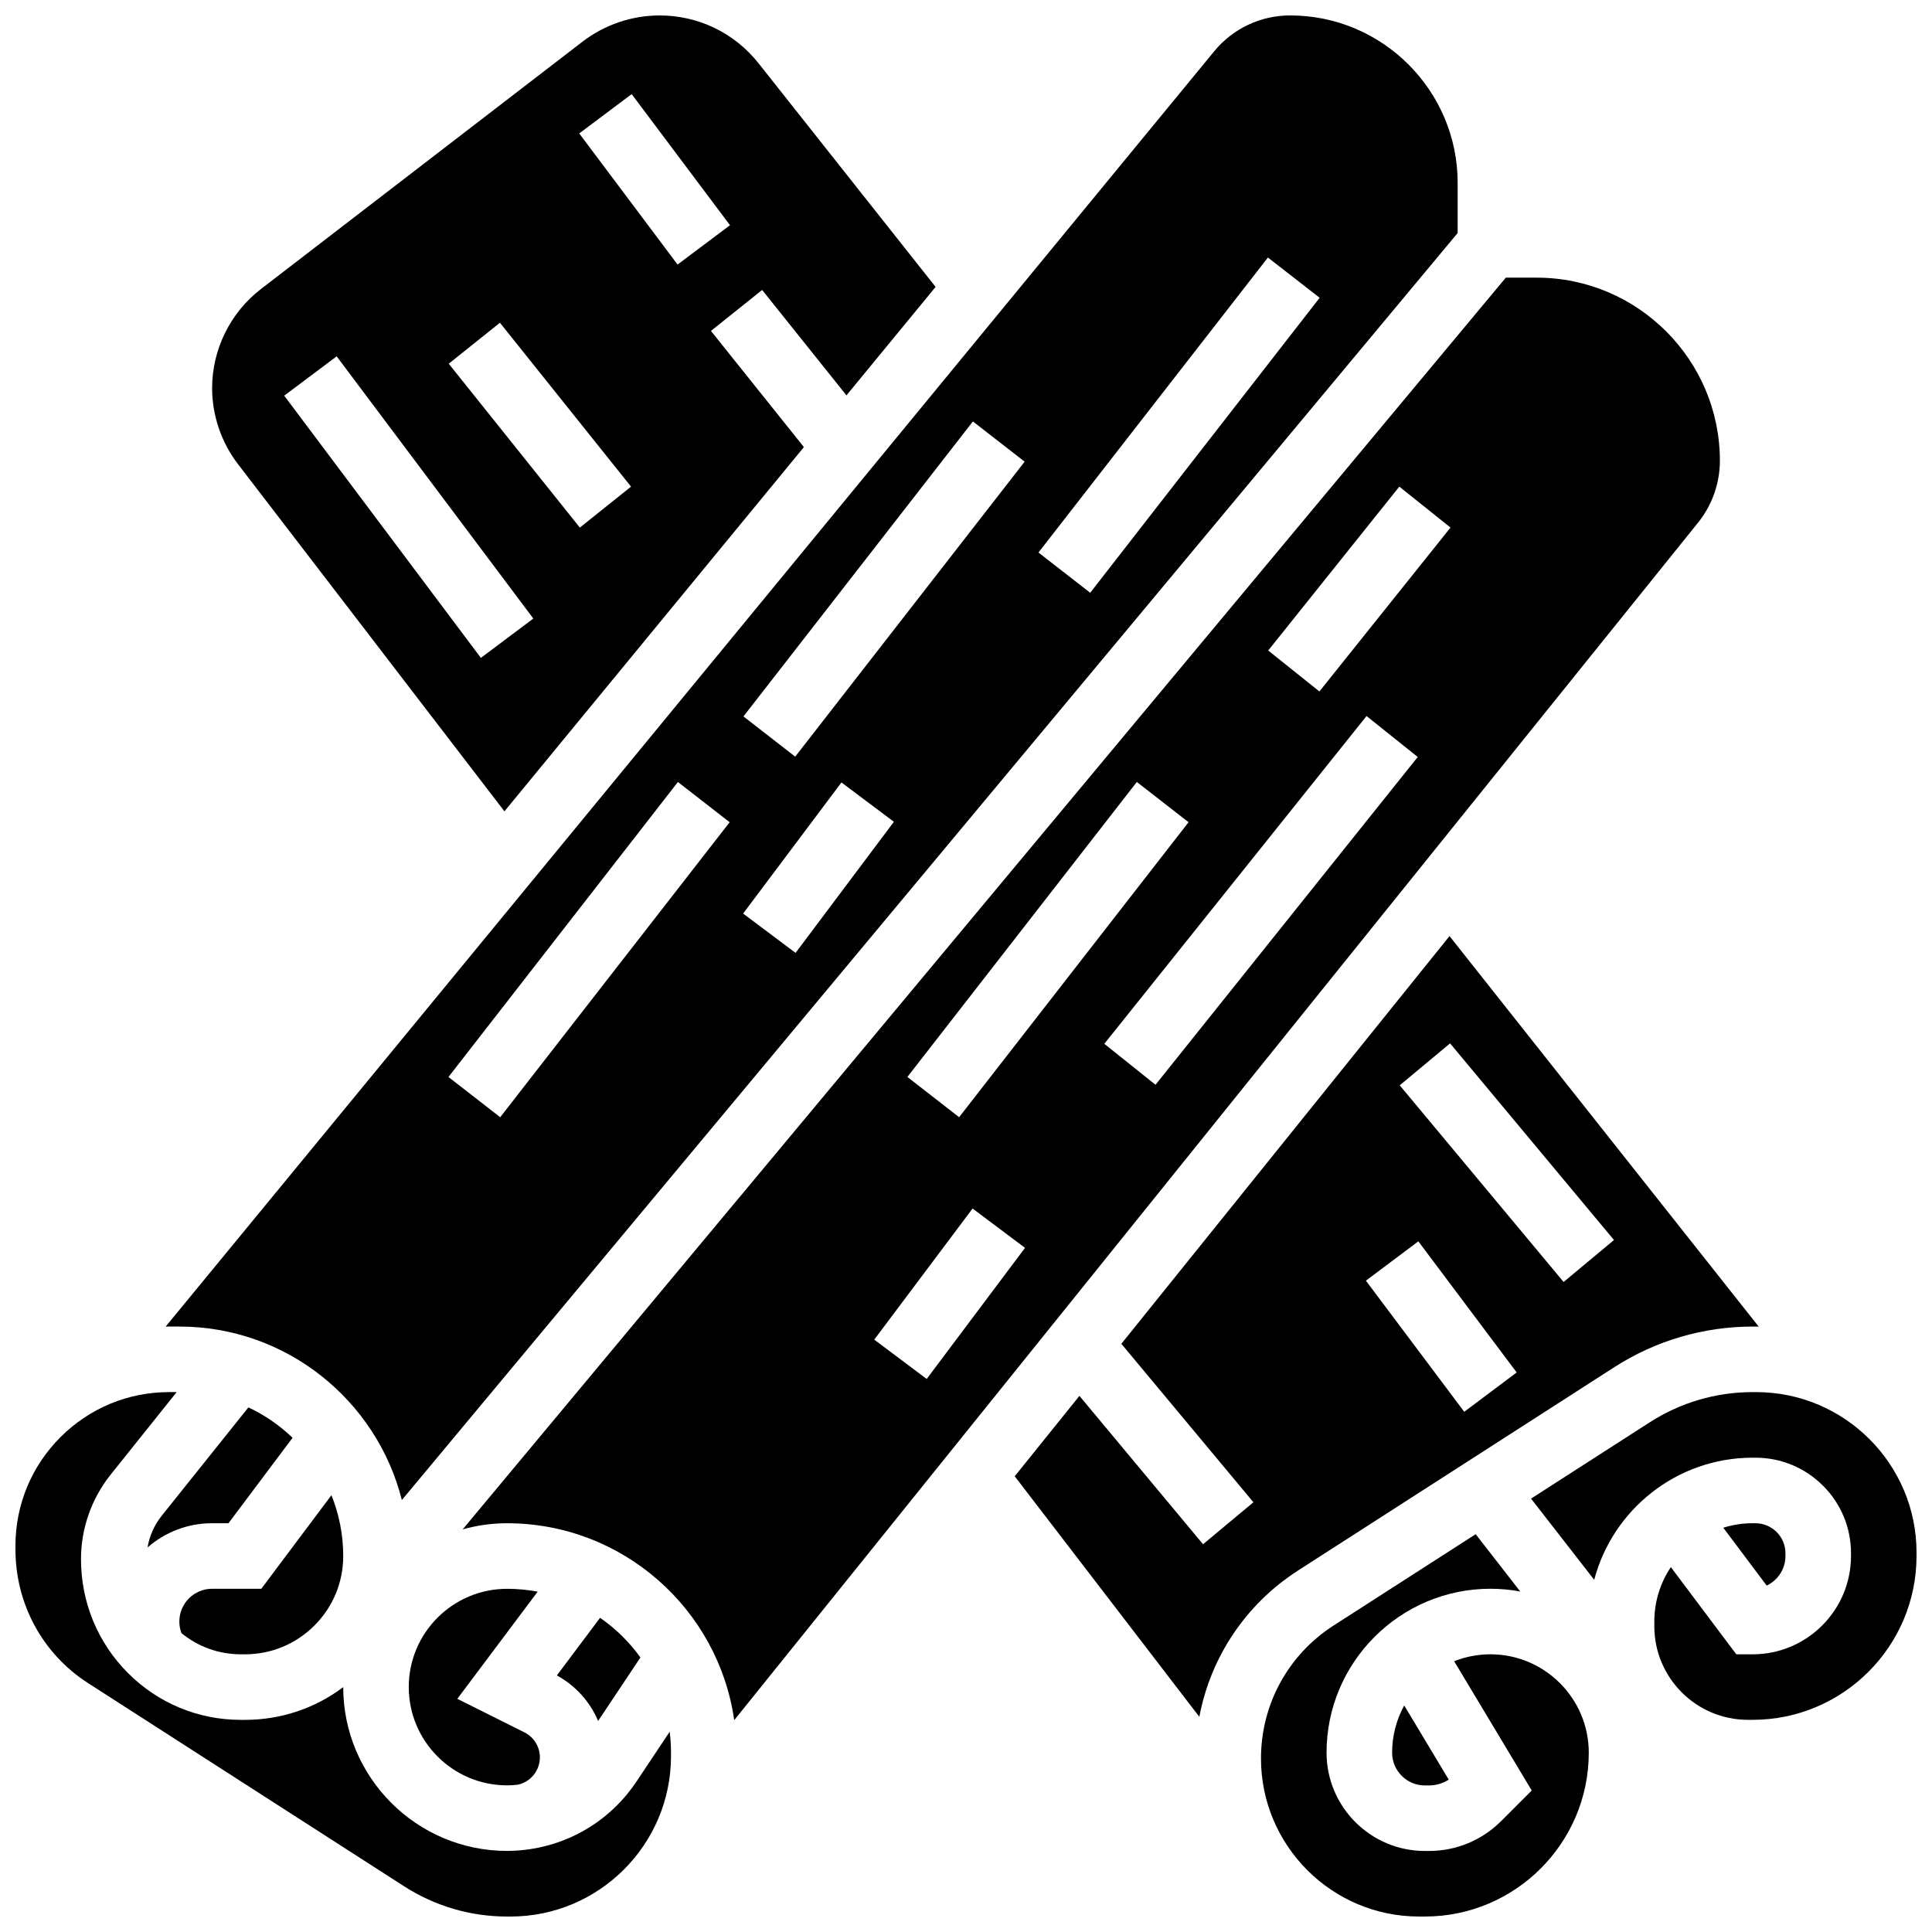 <?xml version="1.0" encoding="UTF-8"?>
<!-- Uploaded to: ICON Repo, www.iconrepo.com, Generator: ICON Repo Mixer Tools -->
<svg width="800px" height="800px" version="1.1" viewBox="144 144 512 512" xmlns="http://www.w3.org/2000/svg">
 <defs>
  <clipPath id="e">
   <path d="m148.09 512h173.91v139.9h-173.91z"/>
  </clipPath>
  <clipPath id="d">
   <path d="m187 148.09h344v393.91h-344z"/>
  </clipPath>
  <clipPath id="c">
   <path d="m200 148.09h192v211.91h-192z"/>
  </clipPath>
  <clipPath id="b">
   <path d="m478 550h88v101.9h-88z"/>
  </clipPath>
  <clipPath id="a">
   <path d="m549 512h102.9v88h-102.9z"/>
  </clipPath>
 </defs>
 <g clip-path="url(#e)">
  <path d="m312.64 616.18c-6.496 9.746-16.707 16.137-28.086 17.852-0.016 0.004-0.031 0.008-0.047 0.012v-0.004c-2.012 0.301-4.055 0.473-6.125 0.473h-0.023c-23.926-0.012-43.391-19.48-43.402-43.402-7.477 5.629-16.531 8.672-26.051 8.672h-0.004-1.047c-11.344 0-21.996-4.426-29.992-12.465-7.996-8.035-12.402-18.742-12.398-30.152 0.004-8.094 2.789-16.031 7.844-22.352l17.516-21.895h-1.977c-10.887 0-21.121 4.238-28.816 11.934-7.699 7.699-11.938 17.934-11.938 28.82v0.914c0 14.453 7.188 27.703 19.23 35.445l83.785 53.863c8.148 5.238 17.578 8.008 27.27 8.008h0.004 0.926c23.441-0.004 42.512-19.078 42.512-42.52v-0.91c0-1.875-0.121-3.723-0.352-5.535z"/>
 </g>
 <path d="m599.79 266.14c0-26.777-21.785-48.559-48.559-48.559h-8.176l-276.44 331.72c3.742-1.055 7.68-1.625 11.754-1.625 30.629 0 56.008 22.727 60.207 52.18l255.45-317.38c3.711-4.613 5.758-10.418 5.758-16.34zm-154.52 85.09 13.711 10.664-60.805 78.176-13.711-10.664zm-55.688 158.21-13.898-10.422 26.059-34.746 13.898 10.422zm60.641-77.965-13.566-10.855 69.492-86.863 13.566 10.852zm43.43-104.23-13.566-10.852 34.746-43.434 13.566 10.852z"/>
 <path d="m313.72 583.25c-2.93-4.09-6.555-7.652-10.699-10.512l-11.449 15.266c5.004 2.734 8.801 7.008 10.934 12.07z"/>
 <path d="m278.4 565.05c-14.395 0-26.074 11.68-26.074 26.035 0 14.359 11.68 26.047 26.039 26.051h0.016c0.965 0 1.922-0.062 2.867-0.176 3.383-0.738 5.824-3.75 5.824-7.234 0-2.828-1.57-5.367-4.098-6.633l-17.781-8.891 21.297-28.398c-2.621-0.488-5.324-0.754-8.09-0.754z"/>
 <g clip-path="url(#d)">
  <path d="m188.85 495.55h2.676c28.41 0 52.328 19.59 58.969 45.969l279.8-335.77v-13.27c0-24.477-19.914-44.391-44.391-44.391-7.824 0-15.16 3.465-20.129 9.508l-277.88 337.97c0.32-0.004 0.637-0.023 0.957-0.023v0.004zm291.16-283.3 13.711 10.664-60.805 78.176-13.711-10.664zm-78.18 43.434 13.711 10.664-60.805 78.176-13.711-10.664zm-34.836 95.672 13.898 10.422-26.059 34.746-13.898-10.422zm-43.34-0.121 13.711 10.664-60.805 78.176-13.711-10.664z"/>
 </g>
 <path d="m204.55 547.67 16.984-22.645c-3.422-3.277-7.363-6.023-11.707-8.051l-22.961 28.699c-1.957 2.445-3.25 5.359-3.773 8.426 4.582-4 10.566-6.43 17.113-6.43z"/>
 <path d="m207.86 582.41h1.047c6.961 0 13.504-2.711 18.422-7.633 4.922-4.922 7.633-11.465 7.629-18.422 0-5.695-1.121-11.125-3.121-16.113l-18.59 24.797h-13.031c-4.789 0-8.688 3.898-8.688 8.688 0 1.07 0.195 2.098 0.562 3.07 4.441 3.633 9.949 5.613 15.77 5.613z"/>
 <g clip-path="url(#c)">
  <path d="m277.68 359.01 79.363-96.523-24.633-30.789 13.566-10.852 22.344 27.93 23.625-28.738-46.902-59.242c-6.387-8.074-15.957-12.703-26.25-12.703-7.344 0-14.594 2.465-20.418 6.945l-85.25 65.578c-8.086 6.219-12.914 16.02-12.914 26.219 0 7.242 2.43 14.395 6.836 20.141zm33.719-190.07 26.059 34.746-13.898 10.422-26.059-34.746zm-34.914 60.59 34.746 43.434-13.566 10.852-34.746-43.434zm-43.266 8.902 52.117 69.492-13.898 10.422-52.117-69.492z"/>
 </g>
 <path d="m488.02 560.18 83.777-53.855c10.961-7.047 23.641-10.77 36.672-10.77h0.008 0.922c0.227 0 0.453 0.016 0.68 0.016l-81.941-103.5-86.969 108.05 34.996 41.996-13.344 11.121-32.762-39.316-17.148 21.305 48.926 63.75c2.981-15.84 12.301-29.863 26.184-38.789zm40.266-139.68 43.434 52.117-13.344 11.121-43.434-52.117zm-8.41 52.469 26.059 34.746-13.898 10.422-26.059-34.746z"/>
 <path d="m521.61 617.16h1.055c1.895 0 3.707-0.539 5.266-1.539l-11.797-19.66c-2.043 3.719-3.207 7.984-3.207 12.516-0.004 4.789 3.891 8.684 8.684 8.684z"/>
 <g clip-path="url(#b)">
  <path d="m538.98 582.41c-3.394 0-6.637 0.652-9.613 1.836l20.555 34.254-8.082 8.086c-5.121 5.121-11.93 7.941-19.172 7.941h-1.059c-14.367 0-26.059-11.691-26.059-26.059 0-23.949 19.484-43.434 43.434-43.434 2.699 0 5.336 0.258 7.898 0.73l-11.812-15.188-37.656 24.207c-12.047 7.746-19.238 20.918-19.238 35.234 0 23.094 18.789 41.883 41.883 41.883h1.551c23.949 0 43.434-19.484 43.434-43.434-0.004-14.367-11.695-26.059-26.062-26.059z"/>
 </g>
 <path d="m617.16 556.35v-0.711c0-2.129-0.828-4.129-2.332-5.633-1.504-1.504-3.504-2.332-5.633-2.332h-0.004-0.73c-2.707 0-5.316 0.418-7.773 1.188l11.5 15.336c2.941-1.395 4.973-4.387 4.973-7.848z"/>
 <g clip-path="url(#a)">
  <path d="m609.39 512.92h-0.922-0.004c-9.695 0-19.125 2.769-27.277 8.012l-31.445 20.215 16.734 21.516c4.906-18.59 21.859-32.348 41.969-32.359h0.73 0.012c6.773 0 13.137 2.633 17.922 7.414 4.789 4.785 7.426 11.152 7.426 17.922v0.711c0 14.363-11.684 26.051-26.047 26.059l-4.348 0.004-17.348-23.117c-2.766 4.137-4.379 9.102-4.379 14.438v1.238c0 13.672 11.121 24.797 24.797 24.797h1.277c23.938-0.004 43.414-19.48 43.414-43.422v-0.91c0-23.441-19.07-42.512-42.512-42.516z"/>
 </g>
</svg>